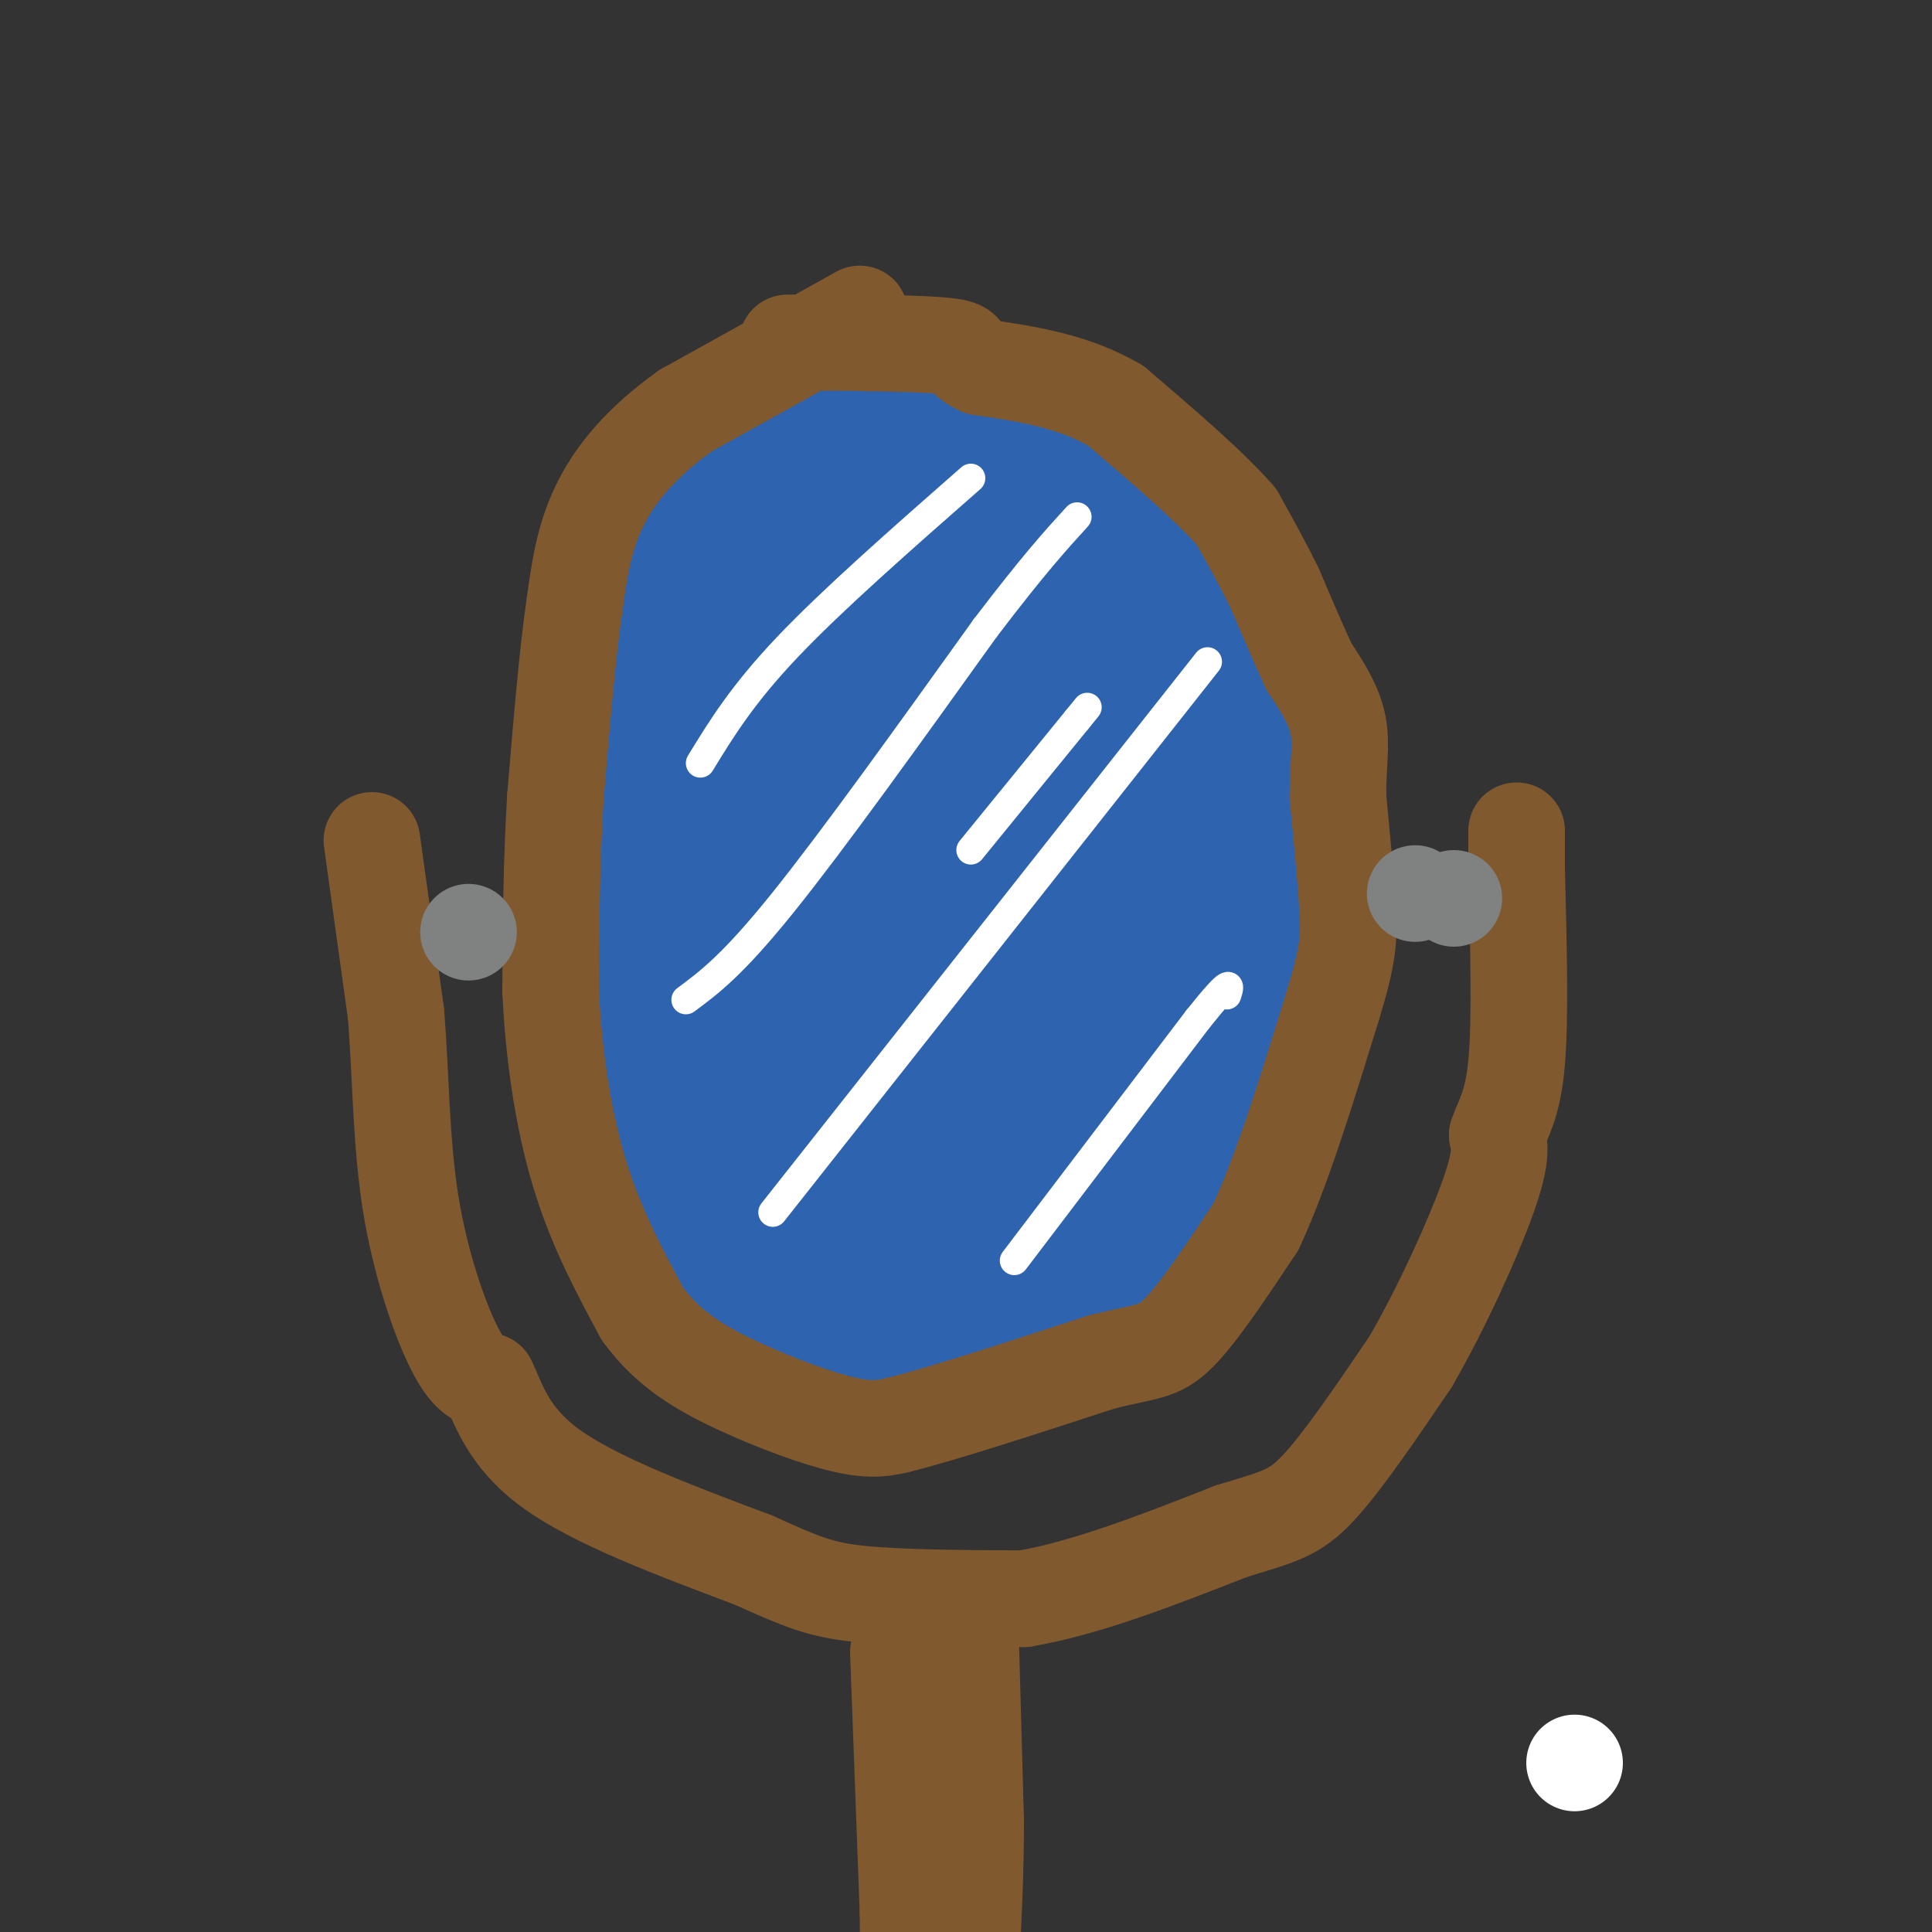 <svg viewBox='0 0 400 400' version='1.1' xmlns='http://www.w3.org/2000/svg' xmlns:xlink='http://www.w3.org/1999/xlink'><rect x="0" y="0" width="400" height="400" fill="#333333" stroke="none"/><g fill='none' stroke='rgb(45,99,175)' stroke-width='28' stroke-linecap='round' stroke-linejoin='round'><path d='M217,107c0.000,0.000 -7.000,-6.000 -7,-6'/><path d='M210,101c-2.822,-3.067 -6.378,-7.733 -13,-9c-6.622,-1.267 -16.311,0.867 -26,3'/><path d='M171,95c-5.933,1.182 -7.766,2.636 -12,6c-4.234,3.364 -10.871,8.636 -16,16c-5.129,7.364 -8.751,16.818 -11,27c-2.249,10.182 -3.124,21.091 -4,32'/><path d='M128,176c-0.667,15.083 -0.333,36.792 1,49c1.333,12.208 3.667,14.917 8,20c4.333,5.083 10.667,12.542 17,20'/><path d='M154,265c9.690,5.500 25.417,9.250 34,11c8.583,1.750 10.024,1.500 15,0c4.976,-1.500 13.488,-4.250 22,-7'/><path d='M225,269c6.833,-3.833 12.917,-9.917 19,-16'/><path d='M244,253c6.022,-7.156 11.578,-17.044 14,-23c2.422,-5.956 1.711,-7.978 1,-10'/><path d='M259,220c0.833,-7.000 2.417,-19.500 4,-32'/><path d='M263,188c0.667,-9.167 0.333,-16.083 0,-23'/><path d='M263,165c-2.167,-8.500 -7.583,-18.250 -13,-28'/><path d='M250,137c-5.667,-9.500 -13.333,-19.250 -21,-29'/><path d='M229,108c-8.167,-7.000 -18.083,-10.000 -28,-13'/><path d='M201,95c-5.667,-2.214 -5.833,-1.250 -10,3c-4.167,4.250 -12.333,11.786 -19,22c-6.667,10.214 -11.833,23.107 -17,36'/><path d='M155,156c-4.349,9.400 -6.722,14.901 -8,29c-1.278,14.099 -1.459,36.796 1,49c2.459,12.204 7.560,13.915 12,16c4.440,2.085 8.220,4.542 12,7'/><path d='M172,257c5.180,1.402 12.131,1.407 20,0c7.869,-1.407 16.657,-4.225 23,-8c6.343,-3.775 10.241,-8.507 13,-13c2.759,-4.493 4.380,-8.746 6,-13'/><path d='M234,223c2.000,-9.833 4.000,-27.917 6,-46'/><path d='M240,177c0.667,-11.556 -0.667,-17.444 -4,-24c-3.333,-6.556 -8.667,-13.778 -14,-21'/><path d='M222,132c-6.211,-6.352 -14.737,-11.734 -19,-14c-4.263,-2.266 -4.263,-1.418 -8,4c-3.737,5.418 -11.211,15.405 -17,31c-5.789,15.595 -9.895,36.797 -14,58'/><path d='M164,211c-0.766,13.872 4.318,19.550 8,23c3.682,3.450 5.962,4.670 8,5c2.038,0.330 3.835,-0.231 6,-1c2.165,-0.769 4.698,-1.745 8,-4c3.302,-2.255 7.372,-5.787 10,-13c2.628,-7.213 3.814,-18.106 5,-29'/><path d='M209,192c0.821,-13.721 0.375,-33.523 0,-42c-0.375,-8.477 -0.678,-5.628 -4,-1c-3.322,4.628 -9.663,11.037 -13,18c-3.337,6.963 -3.668,14.482 -4,22'/><path d='M188,189c-0.663,13.783 -0.322,37.241 2,44c2.322,6.759 6.625,-3.180 10,-10c3.375,-6.820 5.821,-10.520 9,-21c3.179,-10.480 7.089,-27.740 11,-45'/><path d='M220,157c2.689,-8.289 3.911,-6.511 2,8c-1.911,14.511 -6.956,41.756 -12,69'/></g>
<g fill='none' stroke='rgb(129,89,47)' stroke-width='20' stroke-linecap='round' stroke-linejoin='round'><path d='M178,65c0.000,0.000 -36.000,20.000 -36,20'/><path d='M142,85c-9.378,6.667 -14.822,13.333 -18,20c-3.178,6.667 -4.089,13.333 -5,20'/><path d='M119,125c-1.500,10.000 -2.750,25.000 -4,40'/><path d='M115,165c-0.833,13.333 -0.917,26.667 -1,40'/><path d='M114,205c0.600,13.378 2.600,26.822 6,38c3.400,11.178 8.200,20.089 13,29'/><path d='M133,272c5.357,7.405 12.250,11.417 20,15c7.750,3.583 16.357,6.738 22,8c5.643,1.262 8.321,0.631 11,0'/><path d='M186,295c8.833,-2.167 25.417,-7.583 42,-13'/><path d='M228,282c9.378,-2.378 11.822,-1.822 16,-6c4.178,-4.178 10.089,-13.089 16,-22'/><path d='M260,254c5.333,-11.333 10.667,-28.667 16,-46'/><path d='M276,208c3.244,-10.578 3.356,-14.022 3,-20c-0.356,-5.978 -1.178,-14.489 -2,-23'/><path d='M277,165c-0.044,-6.378 0.844,-10.822 0,-15c-0.844,-4.178 -3.422,-8.089 -6,-12'/><path d='M271,138c-2.167,-4.667 -4.583,-10.333 -7,-16'/><path d='M264,122c-2.500,-5.167 -5.250,-10.083 -8,-15'/><path d='M256,107c-5.500,-6.333 -15.250,-14.667 -25,-23'/><path d='M231,84c-8.833,-5.167 -18.417,-6.583 -28,-8'/><path d='M203,76c-4.667,-2.089 -2.333,-3.311 -5,-4c-2.667,-0.689 -10.333,-0.844 -18,-1'/><path d='M180,71c-5.833,-0.167 -11.417,-0.083 -17,0'/><path d='M77,174c0.000,0.000 5.000,36.000 5,36'/><path d='M82,210c1.000,12.690 1.000,26.417 3,39c2.000,12.583 6.000,24.024 9,30c3.000,5.976 5.000,6.488 7,7'/><path d='M101,286c2.111,4.244 3.889,11.356 13,18c9.111,6.644 25.556,12.822 42,19'/><path d='M156,323c9.911,4.467 13.689,6.133 22,7c8.311,0.867 21.156,0.933 34,1'/><path d='M212,331c12.833,-2.167 27.917,-8.083 43,-14'/><path d='M255,317c9.844,-3.022 12.956,-3.578 18,-9c5.044,-5.422 12.022,-15.711 19,-26'/><path d='M292,282c6.422,-11.022 12.978,-25.578 16,-34c3.022,-8.422 2.511,-10.711 2,-13'/><path d='M310,235c1.200,-3.578 3.200,-6.022 4,-15c0.800,-8.978 0.400,-24.489 0,-40'/><path d='M314,180c0.000,-8.000 0.000,-8.000 0,-8'/><path d='M186,342c0.000,0.000 2.000,54.000 2,54'/><path d='M188,396c0.167,10.833 -0.417,10.917 -1,11'/><path d='M201,341c0.000,0.000 1.000,36.000 1,36'/><path d='M202,377c0.000,11.000 -0.500,20.500 -1,30'/></g>
<g fill='none' stroke='rgb(128,130,130)' stroke-width='20' stroke-linecap='round' stroke-linejoin='round'><path d='M97,193c0.000,0.000 0.000,0.000 0,0'/><path d='M293,185c0.000,0.000 0.000,0.000 0,0'/><path d='M301,186c0.000,0.000 0.000,0.000 0,0'/></g>
<g fill='none' stroke='rgb(255,255,255)' stroke-width='20' stroke-linecap='round' stroke-linejoin='round'><path d='M326,365c0.000,0.000 0.000,0.000 0,0'/></g>
<g fill='none' stroke='rgb(255,255,255)' stroke-width='6' stroke-linecap='round' stroke-linejoin='round'><path d='M145,158c4.333,-7.083 8.667,-14.167 18,-24c9.333,-9.833 23.667,-22.417 38,-35'/><path d='M142,207c4.833,-3.583 9.667,-7.167 20,-20c10.333,-12.833 26.167,-34.917 42,-57'/><path d='M204,130c10.167,-13.333 14.583,-18.167 19,-23'/><path d='M201,176c0.000,0.000 22.000,-27.000 22,-27'/><path d='M223,149c3.667,-4.500 1.833,-2.250 0,0'/><path d='M160,251c0.000,0.000 90.000,-114.000 90,-114'/><path d='M210,261c0.000,0.000 38.000,-50.000 38,-50'/><path d='M248,211c7.333,-9.167 6.667,-7.083 6,-5'/></g>
</svg>